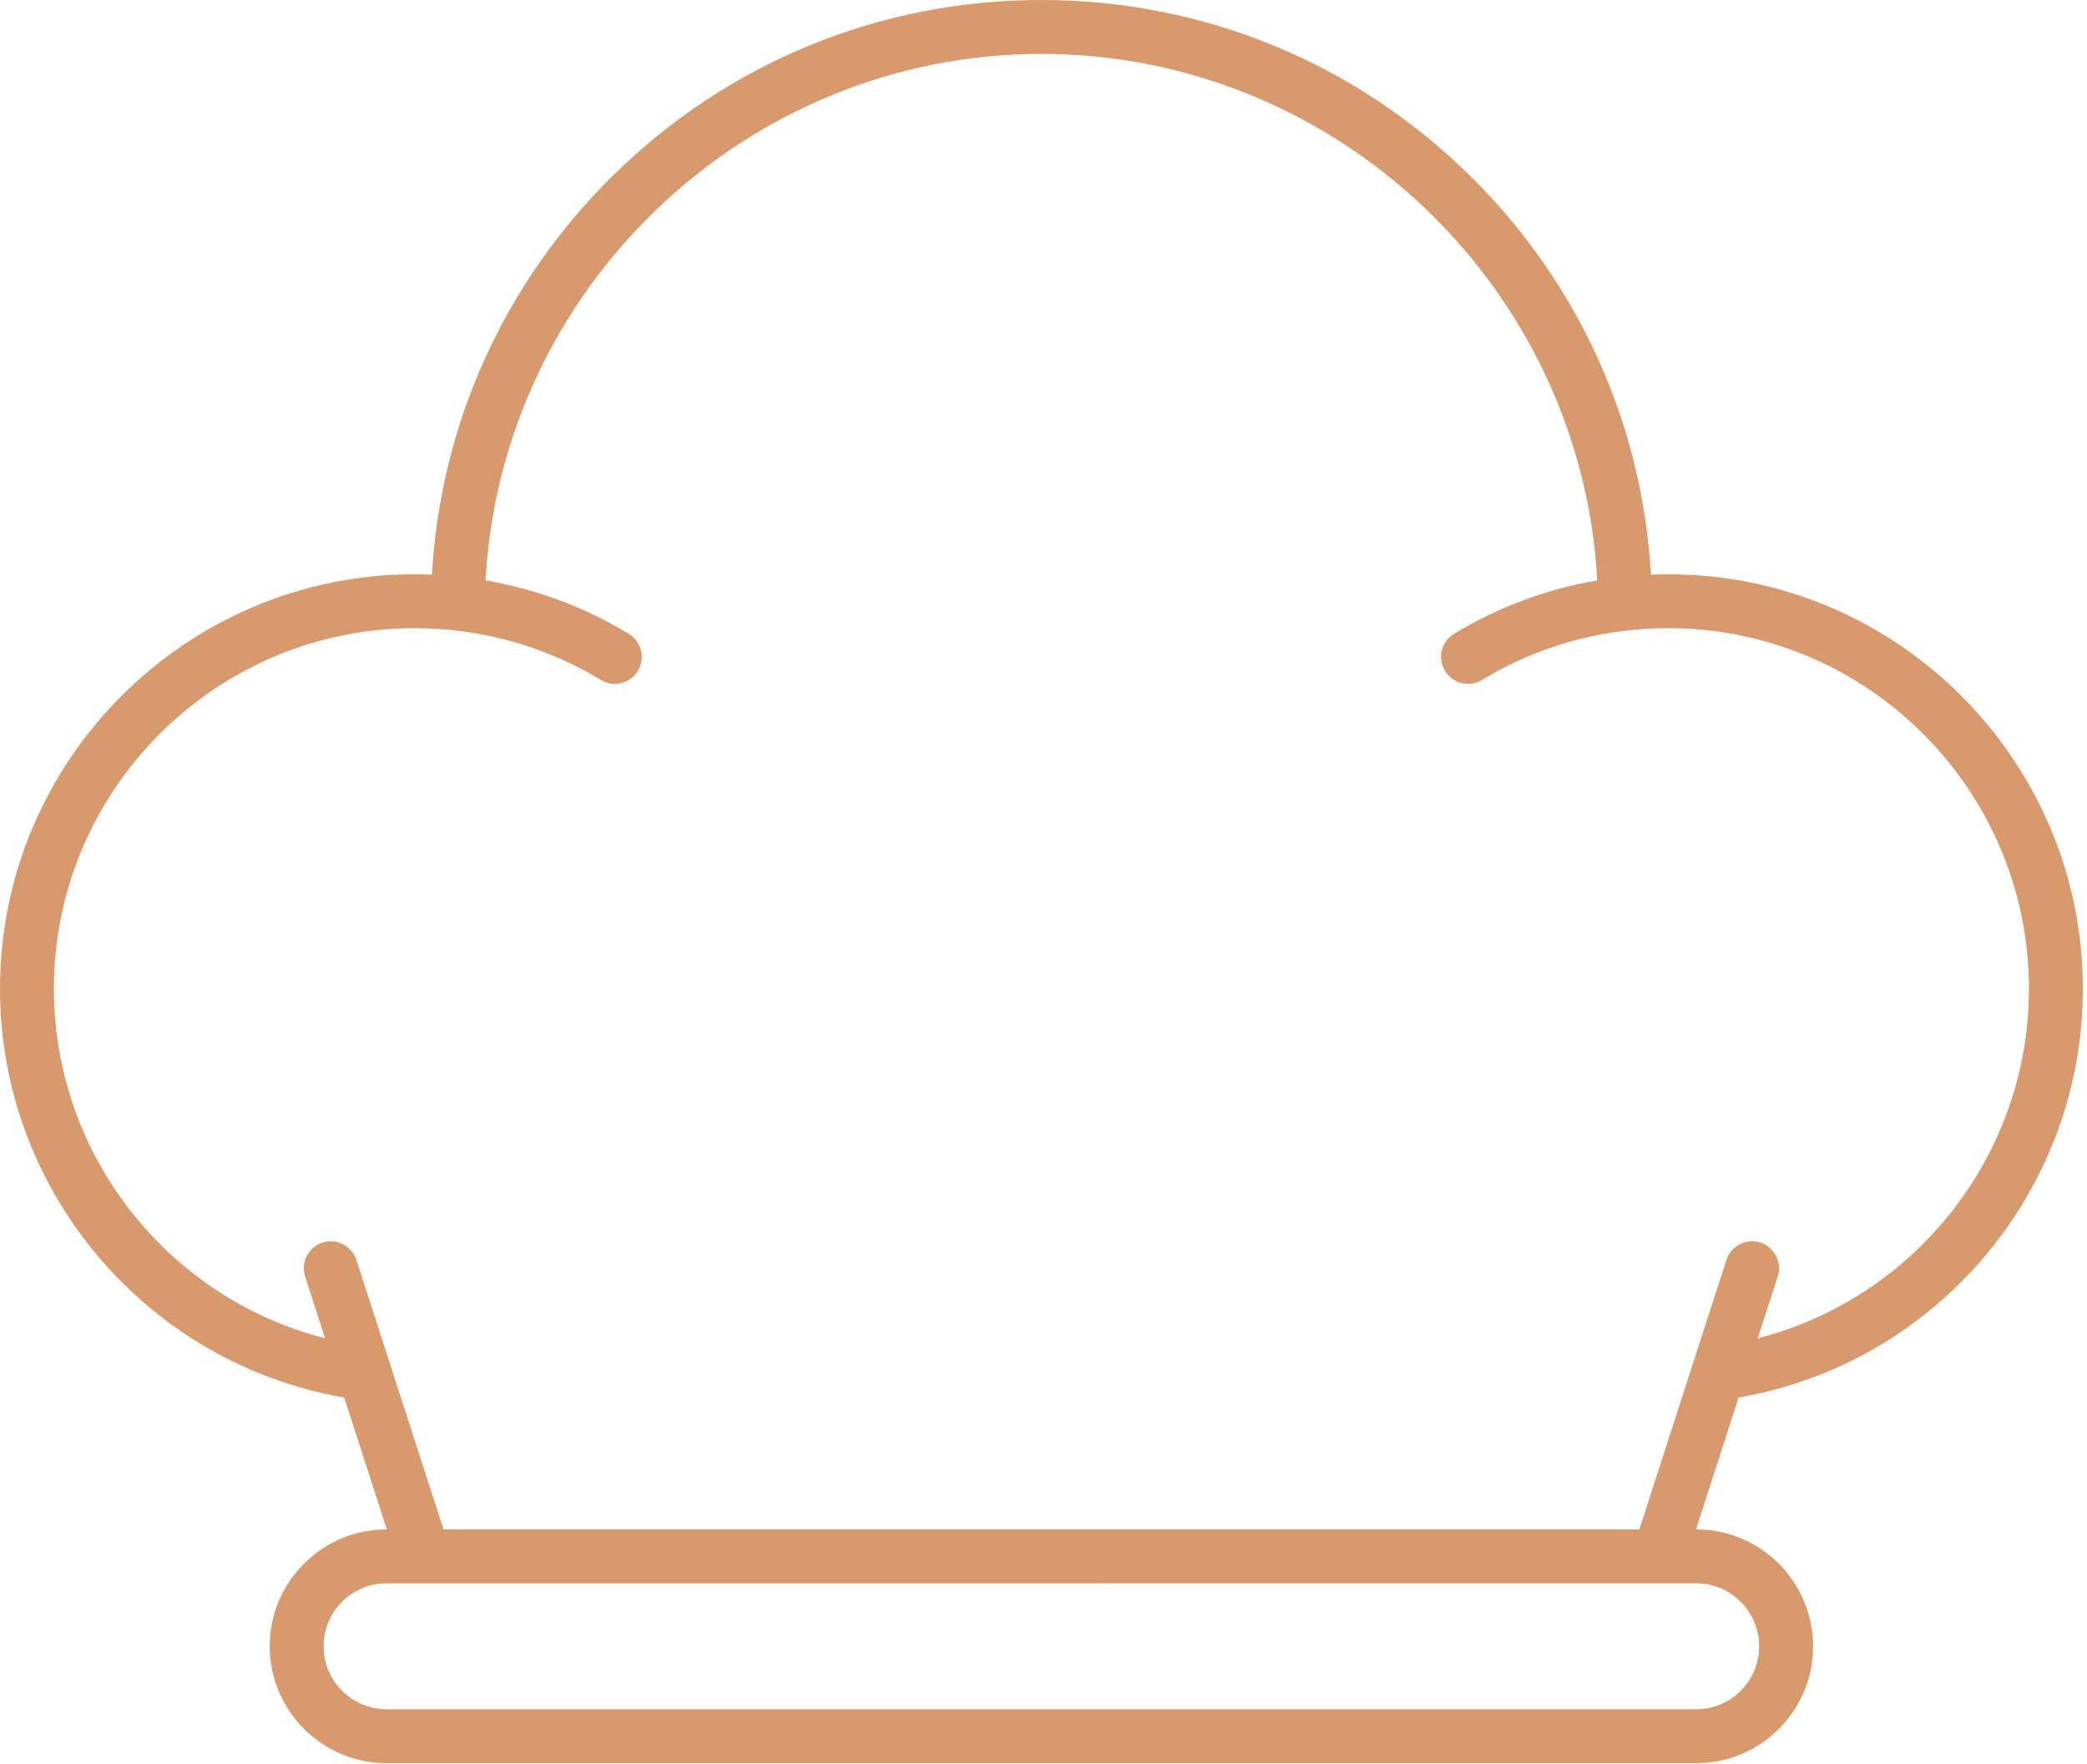 <?xml version="1.0" encoding="UTF-8"?> <svg xmlns="http://www.w3.org/2000/svg" width="342" height="289" viewBox="0 0 342 289" fill="none"><path d="M341.322 162.041C341.322 124.58 310.845 94.103 273.384 94.103C272.433 94.103 271.488 94.129 270.546 94.168C269.119 69.461 258.739 46.44 241.019 28.915C222.166 10.269 197.178 0 170.657 0C144.14 0 119.154 10.269 100.302 28.915C82.583 46.44 72.204 69.462 70.777 94.168C69.835 94.129 68.89 94.103 67.939 94.103C30.477 94.103 0 124.58 0 162.041C0 195.169 24.057 223.462 56.407 228.999L63.396 250.622H63.361C58.251 250.622 53.442 252.611 49.811 256.232C46.195 259.858 44.203 264.668 44.203 269.773C44.203 280.333 52.797 288.924 63.361 288.924H277.961C283.083 288.924 287.893 286.93 291.495 283.317C295.117 279.705 297.112 274.895 297.112 269.774C297.112 259.21 288.521 250.616 277.961 250.616H277.926L284.913 229C317.264 223.462 341.322 195.169 341.322 162.041ZM288.279 269.772C288.279 272.53 287.206 275.118 285.249 277.069C283.307 279.017 280.719 280.089 277.961 280.089H63.361C57.668 280.089 53.036 275.461 53.036 269.772C53.036 267.021 54.112 264.427 56.056 262.477C58.011 260.528 60.605 259.454 63.36 259.454H69.45C69.454 259.454 69.459 259.455 69.463 259.455C69.468 259.455 69.472 259.454 69.477 259.454L277.96 259.447C283.65 259.448 288.279 264.08 288.279 269.772ZM72.679 250.621L58.407 206.464C57.657 204.143 55.169 202.868 52.847 203.619C50.526 204.369 49.251 206.858 50.002 209.18L53.273 219.3C27.499 212.716 8.834 189.258 8.834 162.041C8.834 129.45 35.349 102.936 67.939 102.936C70.176 102.936 72.392 103.06 74.543 103.306C83.07 104.246 91.12 106.978 98.47 111.424C100.557 112.686 103.273 112.018 104.535 109.931C105.798 107.844 105.129 105.129 103.042 103.866C95.761 99.461 87.879 96.529 79.576 95.106C82.166 47.19 122.236 8.832 170.656 8.832C219.081 8.832 259.154 47.191 261.744 95.107C253.433 96.532 245.554 99.463 238.278 103.865C236.191 105.128 235.523 107.844 236.786 109.93C238.048 112.017 240.763 112.685 242.851 111.423C250.199 106.978 258.249 104.246 266.796 103.303C268.928 103.059 271.144 102.935 273.382 102.935C305.973 102.935 332.487 129.449 332.487 162.04C332.487 189.257 313.822 212.715 288.048 219.299L291.319 209.179C292.069 206.858 290.795 204.368 288.474 203.618C286.153 202.868 283.663 204.142 282.914 206.463L268.642 250.614L72.679 250.621Z" fill="#D8996D"></path></svg> 